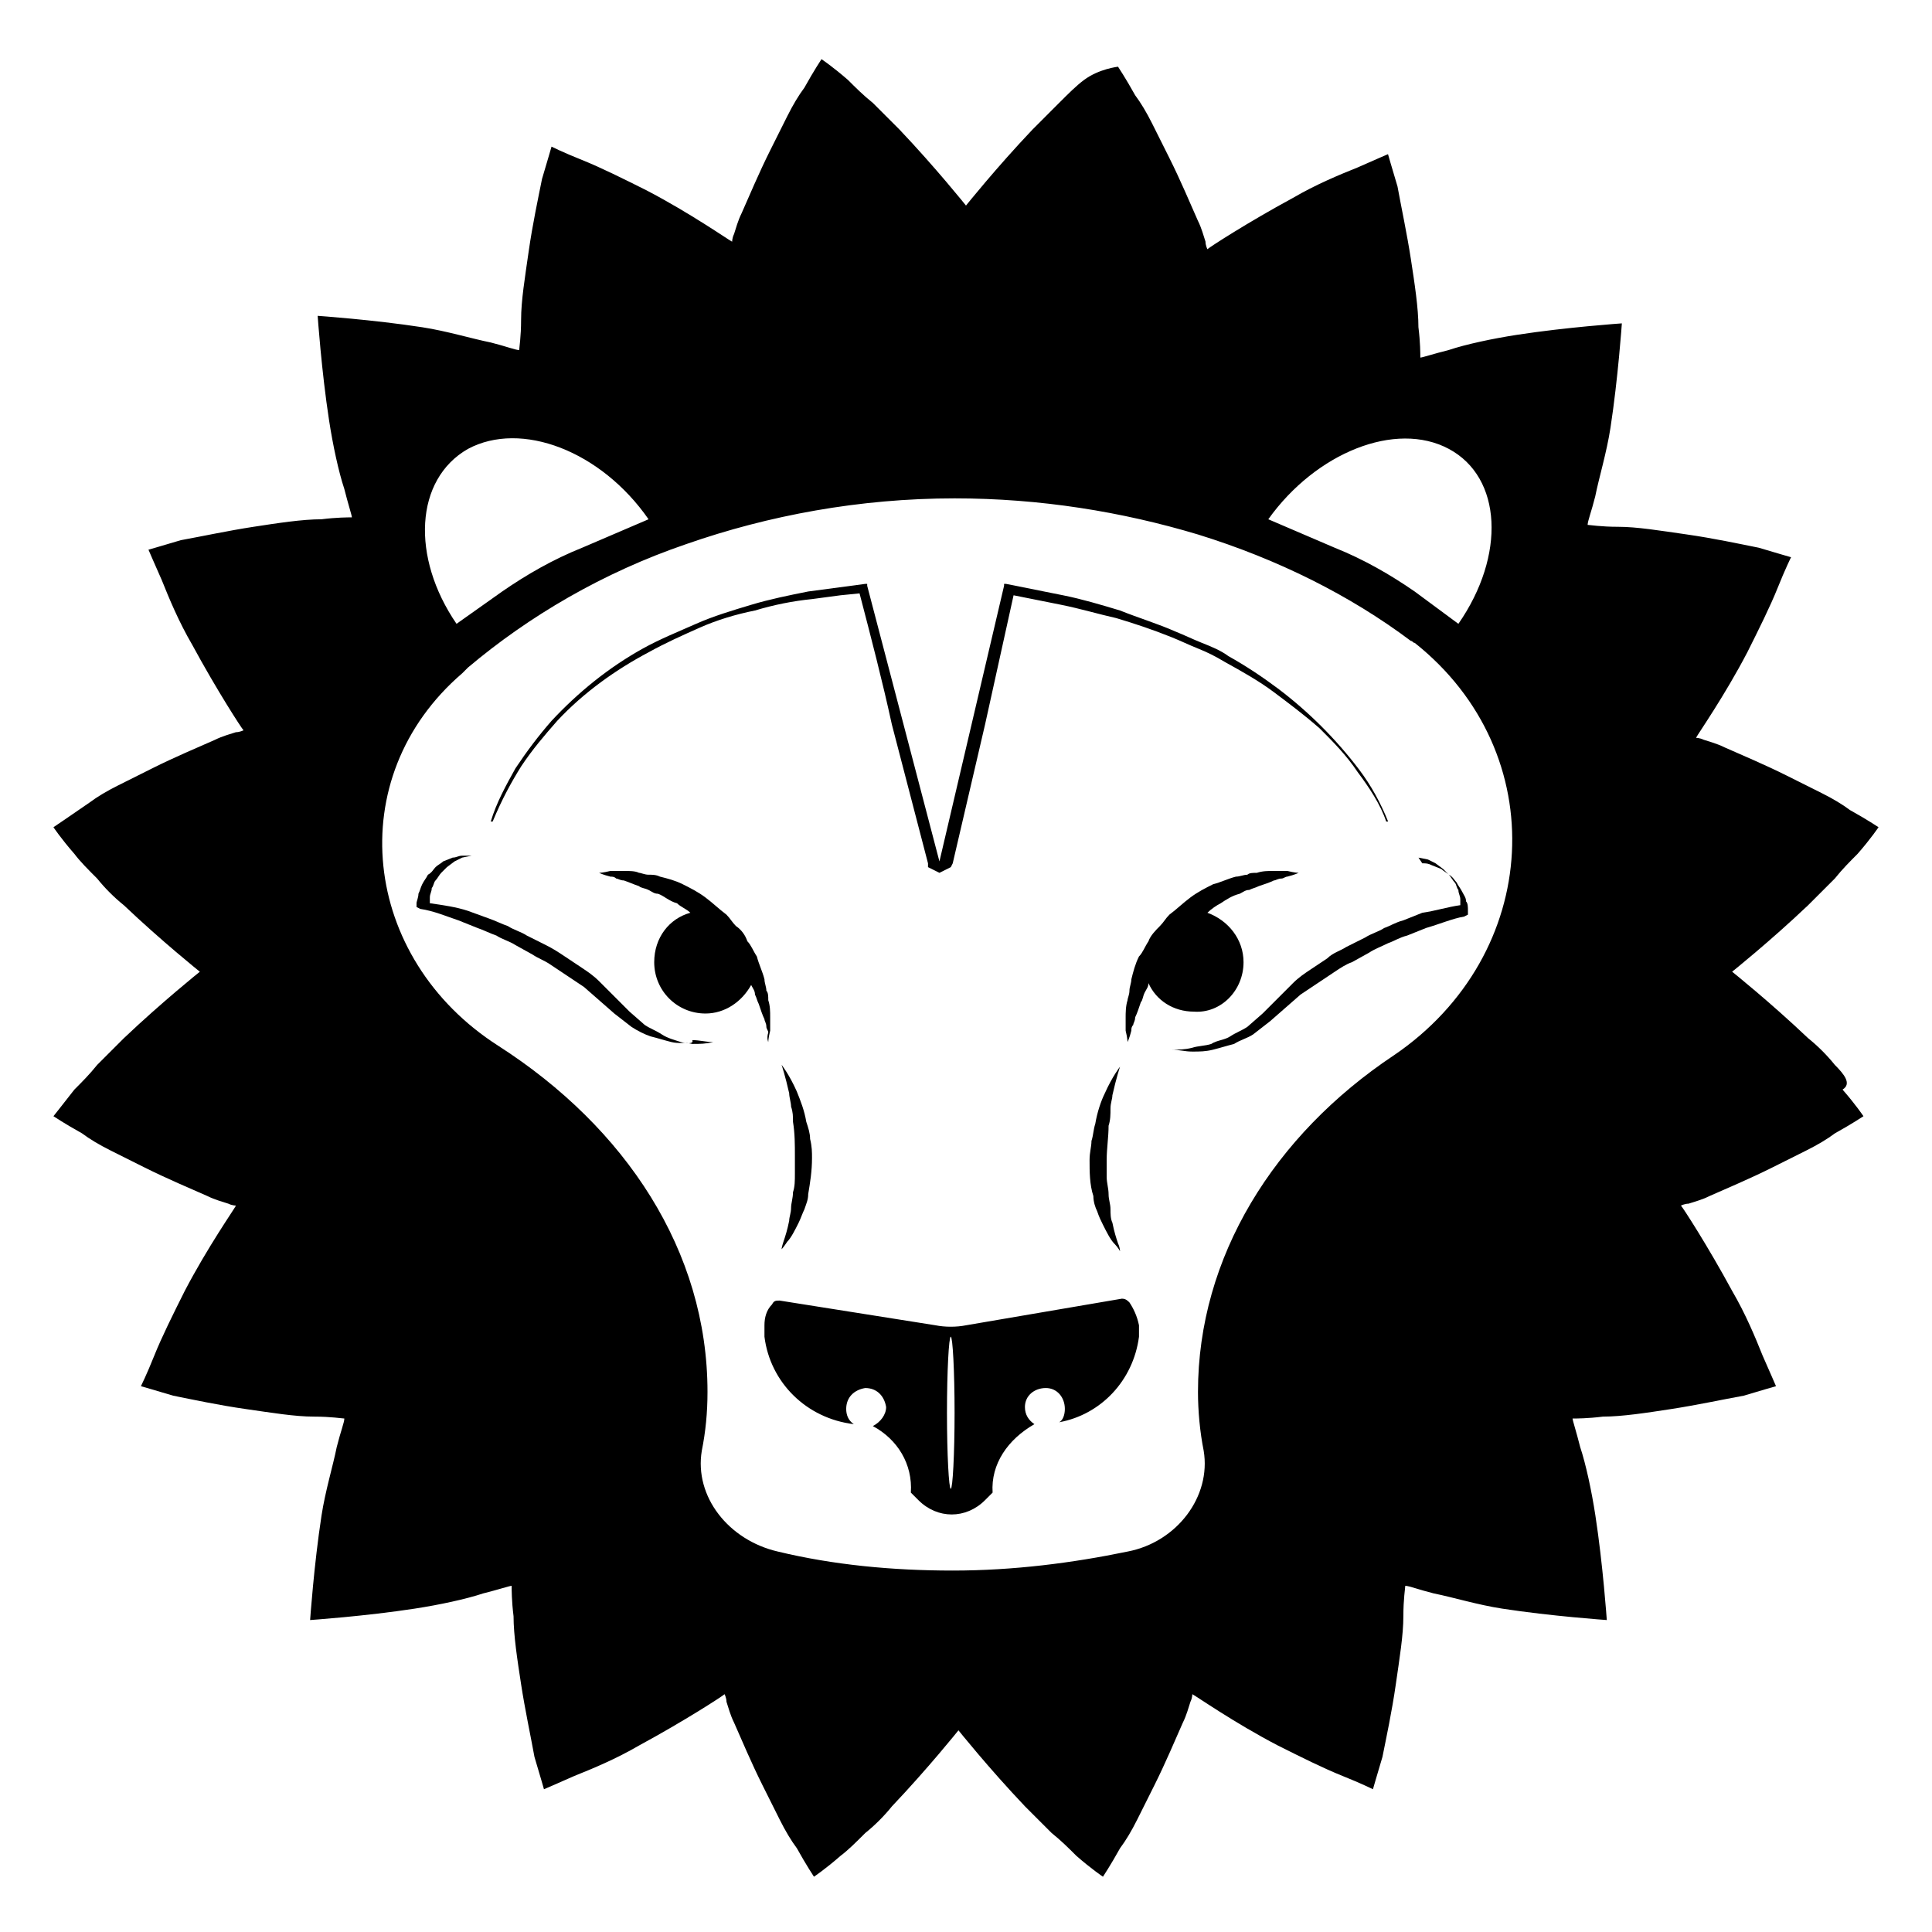 <?xml version="1.0" encoding="UTF-8"?>
<!-- The Best Svg Icon site in the world: iconSvg.co, Visit us! https://iconsvg.co -->
<svg fill="#000000" width="800px" height="800px" version="1.1" viewBox="144 144 512 512" xmlns="http://www.w3.org/2000/svg">
 <g>
  <path d="m630.24 426.2c-2.016-2.519-4.535-5.039-7.055-7.055-10.078-9.574-20.152-17.633-20.152-17.633s10.078-8.062 20.152-17.633c2.519-2.519 5.039-5.039 7.055-7.055 2.016-2.519 4.031-4.535 6.047-6.551 3.527-4.031 5.543-7.055 5.543-7.055s-3.023-2.016-7.559-4.535c-2.016-1.512-4.535-3.023-7.559-4.535-3.023-1.512-6.047-3.023-9.07-4.535-6.047-3.023-12.09-5.543-16.625-7.559-2.016-1.008-4.031-1.512-5.543-2.016-1.008-0.504-2.016-0.504-2.016-0.504 0.504-1.008 7.559-11.082 13.602-22.672 3.023-6.047 6.047-12.09 8.062-17.129 2.016-5.039 3.527-8.062 3.527-8.062s-3.527-1.008-8.566-2.519c-5.039-1.008-12.09-2.519-19.145-3.527-7.055-1.008-13.098-2.016-18.137-2.016-4.535 0-7.559-0.504-8.062-0.504 0-1.008 1.008-3.527 2.016-7.559 1.008-5.039 3.023-11.586 4.031-18.137 2.016-13.098 3.023-27.711 3.023-27.711s-14.609 1.008-27.711 3.023c-6.551 1.008-13.602 2.519-18.137 4.031-4.031 1.008-7.055 2.016-7.559 2.016 0-1.008 0-4.031-0.504-8.062 0-5.039-1.008-11.586-2.016-18.137-1.008-6.551-2.519-13.602-3.527-19.145-1.512-5.039-2.519-8.566-2.519-8.566s-3.527 1.512-8.062 3.527c-5.039 2.016-11.082 4.535-17.129 8.062-12.09 6.551-22.168 13.098-22.672 13.602 0 0-0.504-1.008-0.504-2.016-0.504-1.512-1.008-3.527-2.016-5.543-2.016-4.535-4.535-10.578-7.559-16.625-1.512-3.023-3.023-6.047-4.535-9.07-1.512-3.023-3.023-5.543-4.535-7.559-2.519-4.535-4.535-7.559-4.535-7.559 0.016 0.02-5.023 0.523-9.055 3.547-2.016 1.512-4.031 3.527-6.551 6.047-2.012 2.016-4.531 4.535-7.051 7.055-9.574 10.078-17.633 20.152-17.633 20.152s-8.062-10.078-17.633-20.152c-2.519-2.519-5.039-5.039-7.055-7.055-2.519-2.016-4.535-4.031-6.551-6.047-4.031-3.527-7.055-5.543-7.055-5.543 0.004 0-2.012 3.023-4.531 7.559-1.512 2.016-3.023 4.535-4.535 7.559s-3.023 6.047-4.535 9.07c-3.023 6.047-5.543 12.09-7.559 16.625-1.008 2.016-1.512 4.031-2.016 5.543-0.504 1.008-0.504 2.016-0.504 2.016-1.008-0.504-11.082-7.559-22.672-13.602-6.047-3.023-12.09-6.047-17.129-8.062-5.039-2.016-8.062-3.527-8.062-3.527s-1.008 3.527-2.519 8.566c-1.008 5.039-2.519 12.09-3.527 19.145-1.008 7.055-2.016 13.098-2.016 18.137 0 4.535-0.504 7.559-0.504 8.062-1.008 0-3.527-1.008-7.559-2.016-5.039-1.008-11.586-3.023-18.137-4.031-13.098-2.016-27.711-3.023-27.711-3.023s1.008 14.609 3.023 27.711c1.008 6.551 2.519 13.602 4.031 18.137 1.008 4.031 2.016 7.055 2.016 7.559-1.008 0-4.031 0-8.062 0.504-5.039 0-11.586 1.008-18.137 2.016s-13.602 2.519-19.145 3.527c-5.039 1.512-8.566 2.519-8.566 2.519s1.512 3.527 3.527 8.062c2.016 5.039 4.535 11.082 8.062 17.129 6.551 12.09 13.098 22.168 13.602 22.672 0 0-1.008 0.504-2.016 0.504-1.512 0.504-3.527 1.008-5.543 2.016-4.535 2.016-10.578 4.535-16.625 7.559-3.023 1.512-6.047 3.023-9.07 4.535-3.023 1.512-5.543 3.023-7.559 4.535-6.539 4.523-9.559 6.535-9.559 6.535s2.016 3.023 5.543 7.055c1.512 2.016 3.527 4.031 6.047 6.551 2.016 2.519 4.535 5.039 7.055 7.055 10.078 9.574 20.152 17.633 20.152 17.633s-10.078 8.062-20.152 17.633c-2.519 2.519-5.039 5.039-7.055 7.055-2.016 2.519-4.031 4.535-6.047 6.551-3.531 4.531-5.543 7.051-5.543 7.051s3.023 2.016 7.559 4.535c2.016 1.512 4.535 3.023 7.559 4.535 3.023 1.512 6.047 3.023 9.07 4.535 6.047 3.023 12.09 5.543 16.625 7.559 2.016 1.008 4.031 1.512 5.543 2.016 1.008 0.504 2.016 0.504 2.016 0.504-0.504 1.008-7.559 11.082-13.602 22.672-3.023 6.047-6.047 12.09-8.062 17.129-2.016 5.039-3.527 8.062-3.527 8.062s3.527 1.008 8.566 2.519c5.039 1.008 12.09 2.519 19.145 3.527 7.055 1.008 13.098 2.016 18.137 2.016 4.535 0 7.559 0.504 8.062 0.504 0 1.008-1.008 3.527-2.016 7.559-1.008 5.039-3.023 11.586-4.031 18.137-2.016 13.098-3.023 27.711-3.023 27.711s14.609-1.008 27.711-3.023c6.551-1.008 13.602-2.519 18.137-4.031 4.031-1.008 7.055-2.016 7.559-2.016 0 1.008 0 4.031 0.504 8.062 0 5.039 1.008 11.586 2.016 18.137 1.008 6.551 2.519 13.602 3.527 19.145 1.512 5.039 2.519 8.566 2.519 8.566s3.527-1.512 8.062-3.527c5.039-2.016 11.082-4.535 17.129-8.062 12.09-6.551 22.168-13.098 22.672-13.602 0 0 0.504 1.008 0.504 2.016 0.504 1.512 1.008 3.527 2.016 5.543 2.016 4.535 4.535 10.578 7.559 16.625 1.512 3.023 3.023 6.047 4.535 9.07 1.512 3.023 3.023 5.543 4.535 7.559 2.519 4.535 4.535 7.559 4.535 7.559s3.023-2.016 7.055-5.543c2.016-1.512 4.031-3.527 6.551-6.047 2.519-2.016 5.039-4.535 7.055-7.055 9.574-10.078 17.633-20.152 17.633-20.152s8.062 10.078 17.633 20.152c2.519 2.519 5.039 5.039 7.055 7.055 2.519 2.016 4.535 4.031 6.551 6.047 4.031 3.527 7.055 5.543 7.055 5.543s2.016-3.023 4.535-7.559c1.512-2.016 3.023-4.535 4.535-7.559 1.512-3.023 3.023-6.047 4.535-9.07 3.023-6.047 5.543-12.09 7.559-16.625 1.008-2.016 1.512-4.031 2.016-5.543 0.504-1.008 0.504-2.016 0.504-2.016 1.008 0.504 11.082 7.559 22.672 13.602 6.047 3.023 12.09 6.047 17.129 8.062 5.039 2.016 8.062 3.527 8.062 3.527s1.008-3.527 2.519-8.566c1.008-5.039 2.519-12.09 3.527-19.145 1.008-7.055 2.016-13.098 2.016-18.137 0-4.535 0.504-7.559 0.504-8.062 1.008 0 3.527 1.008 7.559 2.016 5.039 1.008 11.586 3.023 18.137 4.031 13.098 2.016 27.711 3.023 27.711 3.023s-1.008-14.609-3.023-27.711c-1.008-6.551-2.519-13.602-4.031-18.137-1.008-4.031-2.016-7.055-2.016-7.559 1.008 0 4.031 0 8.062-0.504 5.039 0 11.586-1.008 18.137-2.016 6.551-1.008 13.602-2.519 19.145-3.527 5.039-1.512 8.566-2.519 8.566-2.519s-1.512-3.527-3.527-8.062c-2.016-5.039-4.535-11.082-8.062-17.129-6.551-12.09-13.098-22.168-13.602-22.672 0 0 1.008-0.504 2.016-0.504 1.512-0.504 3.527-1.008 5.543-2.016 4.535-2.016 10.578-4.535 16.625-7.559 3.023-1.512 6.047-3.023 9.07-4.535 3.023-1.512 5.543-3.023 7.559-4.535 4.535-2.519 7.559-4.535 7.559-4.535s-2.016-3.023-5.543-7.055c2.481-1.512 0.465-4.031-2.055-6.551zm-102.27-163.23c14.105 7.559 15.113 28.215 2.519 46.352l-11.586-8.566c-6.551-4.535-13.602-8.566-21.16-11.586l-17.633-7.559c12.594-17.633 33.754-26.195 47.859-18.641zm-259.96 0c14.105-7.559 35.266 0.504 47.863 18.641l-17.633 7.559c-7.559 3.023-14.609 7.055-21.16 11.586l-12.094 8.566c-12.09-17.633-11.082-38.289 3.023-46.352zm245.36 160.71c-31.738 21.16-51.891 53.402-51.891 89.176 0 5.039 0.504 10.578 1.512 15.617 2.016 12.09-7.055 24.184-20.152 26.703-14.609 3.023-30.23 5.039-46.352 5.039s-31.738-1.512-46.352-5.039c-13.098-3.023-22.168-14.609-20.152-26.703 1.008-5.039 1.512-10.078 1.512-15.617 0-37.281-21.664-70.031-55.418-91.691-36.273-23.176-41.816-71.039-9.574-98.746 0.504-0.504 1.008-1.008 1.512-1.512 16.121-13.602 35.77-25.191 57.938-32.746 21.664-7.559 45.848-12.09 71.039-12.09 22.672 0 44.336 3.527 64.488 9.574 21.16 6.551 40.305 16.121 56.426 28.215 0.504 0 0.504 0.504 1.008 0.504 36.777 29.211 33.754 82.617-5.543 109.32z"/>
  <path d="m443.32 489.17c-0.504-0.504-1.008-1.008-2.016-1.008l-41.309 7.055c-2.519 0.504-5.543 0.504-8.062 0l-41.312-6.551c-1.008 0-1.512 0-2.016 1.008-1.512 1.512-2.016 3.527-2.016 5.543v0.504 2.519c1.512 12.09 11.082 21.664 23.68 23.176-1.512-1.008-2.016-2.519-2.016-4.031 0-3.023 2.016-5.039 5.039-5.543 3.023 0 5.039 2.016 5.543 5.039 0 2.016-1.512 4.031-3.527 5.039 6.551 3.527 10.578 10.078 10.078 17.633l2.016 2.016c5.039 5.039 12.594 5.039 17.633 0l2.016-2.016c-0.504-7.559 4.031-14.105 11.082-18.137-1.512-1.008-2.519-2.519-2.519-4.535 0-3.023 2.519-5.039 5.543-5.039 3.023 0 5.039 2.519 5.039 5.543 0 1.512-0.504 3.023-1.512 3.527 11.082-2.016 19.648-11.082 21.16-22.672v-2.519-0.504c-0.508-2.519-1.516-4.535-2.523-6.047zm-47.355 49.375c-0.504 0-1.008-9.07-1.008-20.152s0.504-20.152 1.008-20.152 1.008 9.07 1.008 20.152-0.504 20.152-1.008 20.152z"/>
  <path d="m324.43 420.15c-1.512-0.504-3.527-1.008-5.039-2.016-1.512-1.008-3.023-1.512-4.535-2.519l-4.031-3.527-8.062-8.062c-1.512-1.512-3.023-2.519-4.535-3.527l-4.535-3.023c-1.512-1.008-3.023-2.016-5.039-3.023l-5.039-2.519c-1.512-1.008-3.527-1.512-5.039-2.519-1.512-0.504-3.527-1.512-5.039-2.016l-5.543-2.016c-3.023-1.008-6.551-1.512-10.078-2.016v-1.512c0-1.008 0.504-1.512 0.504-2.519 0.504-0.504 0.504-1.512 1.008-2.016 0.504-0.504 1.008-1.512 1.512-2.016l1.512-1.512 2.016-1.512 2.016-1.008 2.519-0.504h-2.519c-1.008 0-1.512 0.504-2.519 0.504l-2.519 1.008c-0.504 0.504-1.512 1.008-2.016 1.512-0.504 0.504-1.008 1.512-2.016 2.016-0.504 1.008-1.008 1.512-1.512 2.519-0.504 1.008-0.504 1.512-1.008 2.519 0 1.008-0.504 2.016-0.504 2.519v1.008l1.008 0.504c3.527 0.504 7.055 2.016 10.078 3.023l5.039 2.016c1.512 0.504 3.527 1.512 5.039 2.016 1.512 1.008 3.527 1.512 5.039 2.519l4.535 2.519c1.512 1.008 3.023 1.512 4.535 2.519l4.535 3.023c1.512 1.008 3.023 2.016 4.535 3.023l8.062 7.055 4.535 3.527c1.512 1.008 3.527 2.016 5.039 2.519 2.016 0.504 3.527 1.008 5.543 1.512s3.527 0 5.543 0.504c2.016 0 3.527 0 5.543-0.504-2.016 0-3.527-0.504-5.543-0.504 0.504 1.008-1.512 1.008-3.023 0.504z"/>
  <path d="m519.91 371.28 2.519 0.504 2.016 1.008 2.016 1.512 1.512 1.512c0.504 0.504 1.008 1.512 1.512 2.016 0.504 0.504 0.504 1.512 1.008 2.016 0 1.008 0.504 1.512 0.504 2.519v1.512c-3.527 0.504-6.551 1.512-10.078 2.016l-5.039 2.012c-2.016 0.504-3.527 1.512-5.039 2.016-1.512 1.008-3.527 1.512-5.039 2.519l-5.035 2.519c-1.512 1.008-3.527 1.512-5.039 3.023l-4.535 3.023c-1.512 1.008-3.023 2.016-4.535 3.527l-8.062 8.062-4.031 3.527c-1.512 1.008-3.023 1.512-4.535 2.519-1.512 1.008-3.527 1.008-5.039 2.016-1.512 0.504-3.527 0.504-5.039 1.008-2.016 0.504-3.527 0.504-5.543 0.504 2.016 0 3.527 0.504 5.543 0.504 2.016 0 3.527 0 5.543-0.504s3.527-1.008 5.543-1.512c1.512-1.008 3.527-1.512 5.039-2.519l4.535-3.527 8.062-7.055c1.512-1.008 3.023-2.016 4.535-3.023l4.535-3.023c1.512-1.008 3.023-2.016 4.535-2.519l4.535-2.519c1.512-1.008 3.023-1.512 5.039-2.519 1.512-0.504 3.023-1.512 5.039-2.016l5.039-2.016c3.527-1.008 7.055-2.519 10.078-3.023l1.008-0.504v-1.008c0-1.008 0-2.016-0.504-2.519 0-1.008-0.504-1.512-1.008-2.519-0.504-1.008-1.008-1.512-1.512-2.519-0.504-0.504-1.008-1.512-2.016-2.016-0.504-0.504-1.512-1.008-2.016-1.512l-2.519-1.008c-1.008-0.504-1.512-0.504-2.519-0.504z"/>
  <path d="m473.55 398.99c0-6.047-4.031-11.082-9.574-13.098 1.008-1.008 2.519-2.016 3.527-2.519 1.512-1.008 3.023-2.016 5.039-2.519 1.008-0.504 1.512-1.008 2.519-1.008 1.008-0.504 1.512-0.504 2.519-1.008 1.512-0.504 3.023-1.008 4.031-1.512 0.504 0 1.008-0.504 2.016-0.504 0.504 0 1.008-0.504 1.512-0.504 2.016-0.504 3.023-1.008 3.023-1.008s-1.008 0-3.023-0.504h-1.512-2.016c-1.512 0-3.023 0-4.535 0.504-1.008 0-2.016 0-2.519 0.504-1.008 0-2.016 0.504-3.023 0.504-2.016 0.504-4.031 1.512-6.047 2.016-2.016 1.008-4.031 2.016-6.047 3.527-2.016 1.512-3.527 3.023-5.543 4.535-1.008 1.008-1.512 2.016-2.519 3.023-1.008 1.008-2.519 2.519-3.023 4.031-1.008 1.512-1.512 3.023-2.519 4.031-1.008 2.016-1.512 4.031-2.016 6.047 0 1.008-0.504 2.016-0.504 3.023 0 1.008-0.504 2.016-0.504 2.519-0.504 1.512-0.504 3.527-0.504 4.535v2.016 1.512c0.504 2.016 0.504 3.023 0.504 3.023s0.504-1.008 1.008-3.023c0-0.504 0-1.008 0.504-1.512 0-0.504 0.504-1.008 0.504-2.016 0.504-1.008 1.008-2.519 1.512-4.031 0.504-0.504 0.504-1.512 1.008-2.519 0.504-1.008 1.008-1.512 1.008-2.519 2.016 4.535 6.551 7.559 12.09 7.559 7.059 0.496 13.105-5.551 13.105-13.105z"/>
  <path d="m347.6 420.15s0-1.008 0.504-3.023v-1.512-2.016c0-1.512 0-3.023-0.504-4.535 0-1.008 0-2.016-0.504-2.519 0-1.008-0.504-2.016-0.504-3.023-0.504-2.016-1.512-4.031-2.016-6.047-1.008-1.512-1.512-3.023-2.519-4.031-0.504-1.512-1.512-3.023-3.023-4.031-1.008-1.008-1.512-2.016-2.519-3.023-2.016-1.512-3.527-3.023-5.543-4.535s-4.031-2.519-6.047-3.527-4.031-1.512-6.047-2.016c-1.008-0.504-2.016-0.504-3.023-0.504-1.008 0-2.016-0.504-2.519-0.504-1-0.496-2.512-0.496-4.023-0.496h-2.016-1.512c-2.016 0.504-3.023 0.504-3.023 0.504s1.008 0.504 3.023 1.008c0.504 0 1.008 0 1.512 0.504 0.504 0 1.008 0.504 2.016 0.504 1.512 0.504 2.519 1.008 4.031 1.512 0.504 0.504 1.512 0.504 2.519 1.008 1.008 0.504 1.512 1.008 2.519 1.008 1.512 0.504 3.023 2.016 5.039 2.519 1.008 1.008 2.519 1.512 3.527 2.519-5.543 1.512-9.574 6.551-9.574 13.098 0 7.559 6.047 13.602 13.602 13.602 5.039 0 9.574-3.023 12.09-7.559 0.504 1.008 1.008 1.512 1.008 2.519 0.504 1.008 0.504 1.512 1.008 2.519 0.504 1.512 1.008 3.023 1.512 4.031 0 0.504 0.504 1.008 0.504 2.016 0 0.504 0.504 1.008 0.504 1.512-0.504 1.512 0 2.519 0 2.519z"/>
  <path d="m354.15 459.95c0 1.512-0.504 3.023-0.504 4.031 0 1.512-0.504 2.519-0.504 3.527-0.504 2.519-1.008 4.031-1.512 5.543-0.504 1.512-0.504 2.016-0.504 2.016s0.504-0.504 1.512-2.016c1.008-1.008 2.016-3.023 3.023-5.039 0.504-1.008 1.008-2.519 1.512-3.527 0.504-1.512 1.008-2.519 1.008-4.031 0.504-3.023 1.008-6.047 1.008-9.574 0-1.512 0-3.023-0.504-5.039 0-1.512-0.504-3.023-1.008-4.535-0.504-3.023-1.512-5.543-2.519-8.062-2.016-4.535-4.031-7.055-4.031-7.055s1.008 3.023 2.016 7.559c0 1.008 0.504 2.519 0.504 3.527 0.504 1.512 0.504 2.519 0.504 4.031 0.504 3.023 0.504 6.047 0.504 9.07v4.535c0 2.016 0 3.527-0.504 5.039z"/>
  <path d="m438.29 437.79c0-1.512 0.504-2.519 0.504-3.527 1.008-4.535 2.016-7.559 2.016-7.559s-2.016 2.519-4.031 7.055c-1.008 2.016-2.016 5.039-2.519 8.062-0.504 1.512-0.504 3.023-1.008 4.535 0 1.512-0.504 3.023-0.504 5.039 0 3.023 0 6.551 1.008 9.574 0 1.512 0.504 3.023 1.008 4.031 0.504 1.512 1.008 2.519 1.512 3.527 1.008 2.016 2.016 4.031 3.023 5.039s1.512 2.016 1.512 2.016 0-1.008-0.504-2.016c-0.504-1.512-1.008-3.023-1.512-5.543-0.504-1.008-0.504-2.519-0.504-3.527 0-1.512-0.504-2.519-0.504-4.031 0-1.512-0.504-3.023-0.504-4.535v-4.535c0-3.023 0.504-6.047 0.504-9.07 0.504-1.512 0.504-3.023 0.504-4.535z"/>
  <path d="m282.11 347.1c3.023-4.535 6.047-8.062 9.574-12.09 7.055-7.559 15.617-13.602 24.184-18.137 4.535-2.519 9.07-4.535 13.602-6.551 4.535-2.016 9.574-3.527 14.609-4.535 5.039-1.512 10.078-2.519 15.113-3.023l7.559-1.008 5.039-0.504c3.023 11.586 6.047 23.176 8.566 34.762l9.574 36.777v1.008l3.023 1.512 3.023-1.512 0.504-1.008 8.566-36.777c2.519-11.586 5.039-22.672 7.559-34.258l12.598 2.519c5.039 1.008 10.078 2.519 14.609 3.527 5.039 1.512 9.574 3.023 14.609 5.039 2.519 1.008 4.535 2.016 7.055 3.023 2.519 1.008 4.535 2.016 7.055 3.527 4.535 2.519 9.07 5.039 13.098 8.062 4.031 3.023 8.062 6.047 12.09 9.574 3.527 3.527 7.055 7.055 10.078 11.586 3.023 4.031 6.047 8.566 7.559 13.098h0.504c-2.016-5.039-4.535-9.574-7.559-13.602-3.023-4.031-6.551-8.062-10.078-11.586-3.527-3.527-7.559-7.055-11.586-10.078-4.031-3.023-8.566-6.047-13.098-8.566-2.016-1.512-4.535-2.519-7.055-3.527-2.519-1.008-4.535-2.016-7.055-3.023-4.535-2.016-9.574-3.527-14.609-5.543-5.039-1.512-10.078-3.023-15.113-4.031l-15.117-3.023h-0.504v0.504l-17.129 73.051-19.145-73.051v-0.504h-0.504l-15.117 2.016c-5.039 1.008-10.078 2.016-15.113 3.527-5.039 1.512-10.078 3.023-14.609 5.039-4.535 2.016-9.574 4.031-14.105 6.551-9.07 5.039-17.129 11.586-24.184 19.145-3.527 4.031-6.551 8.062-9.574 12.594-2.519 4.535-5.039 9.07-6.551 14.105h0.504c2.516-6.043 5.035-10.578 7.551-14.609z"/>
 </g>
</svg>